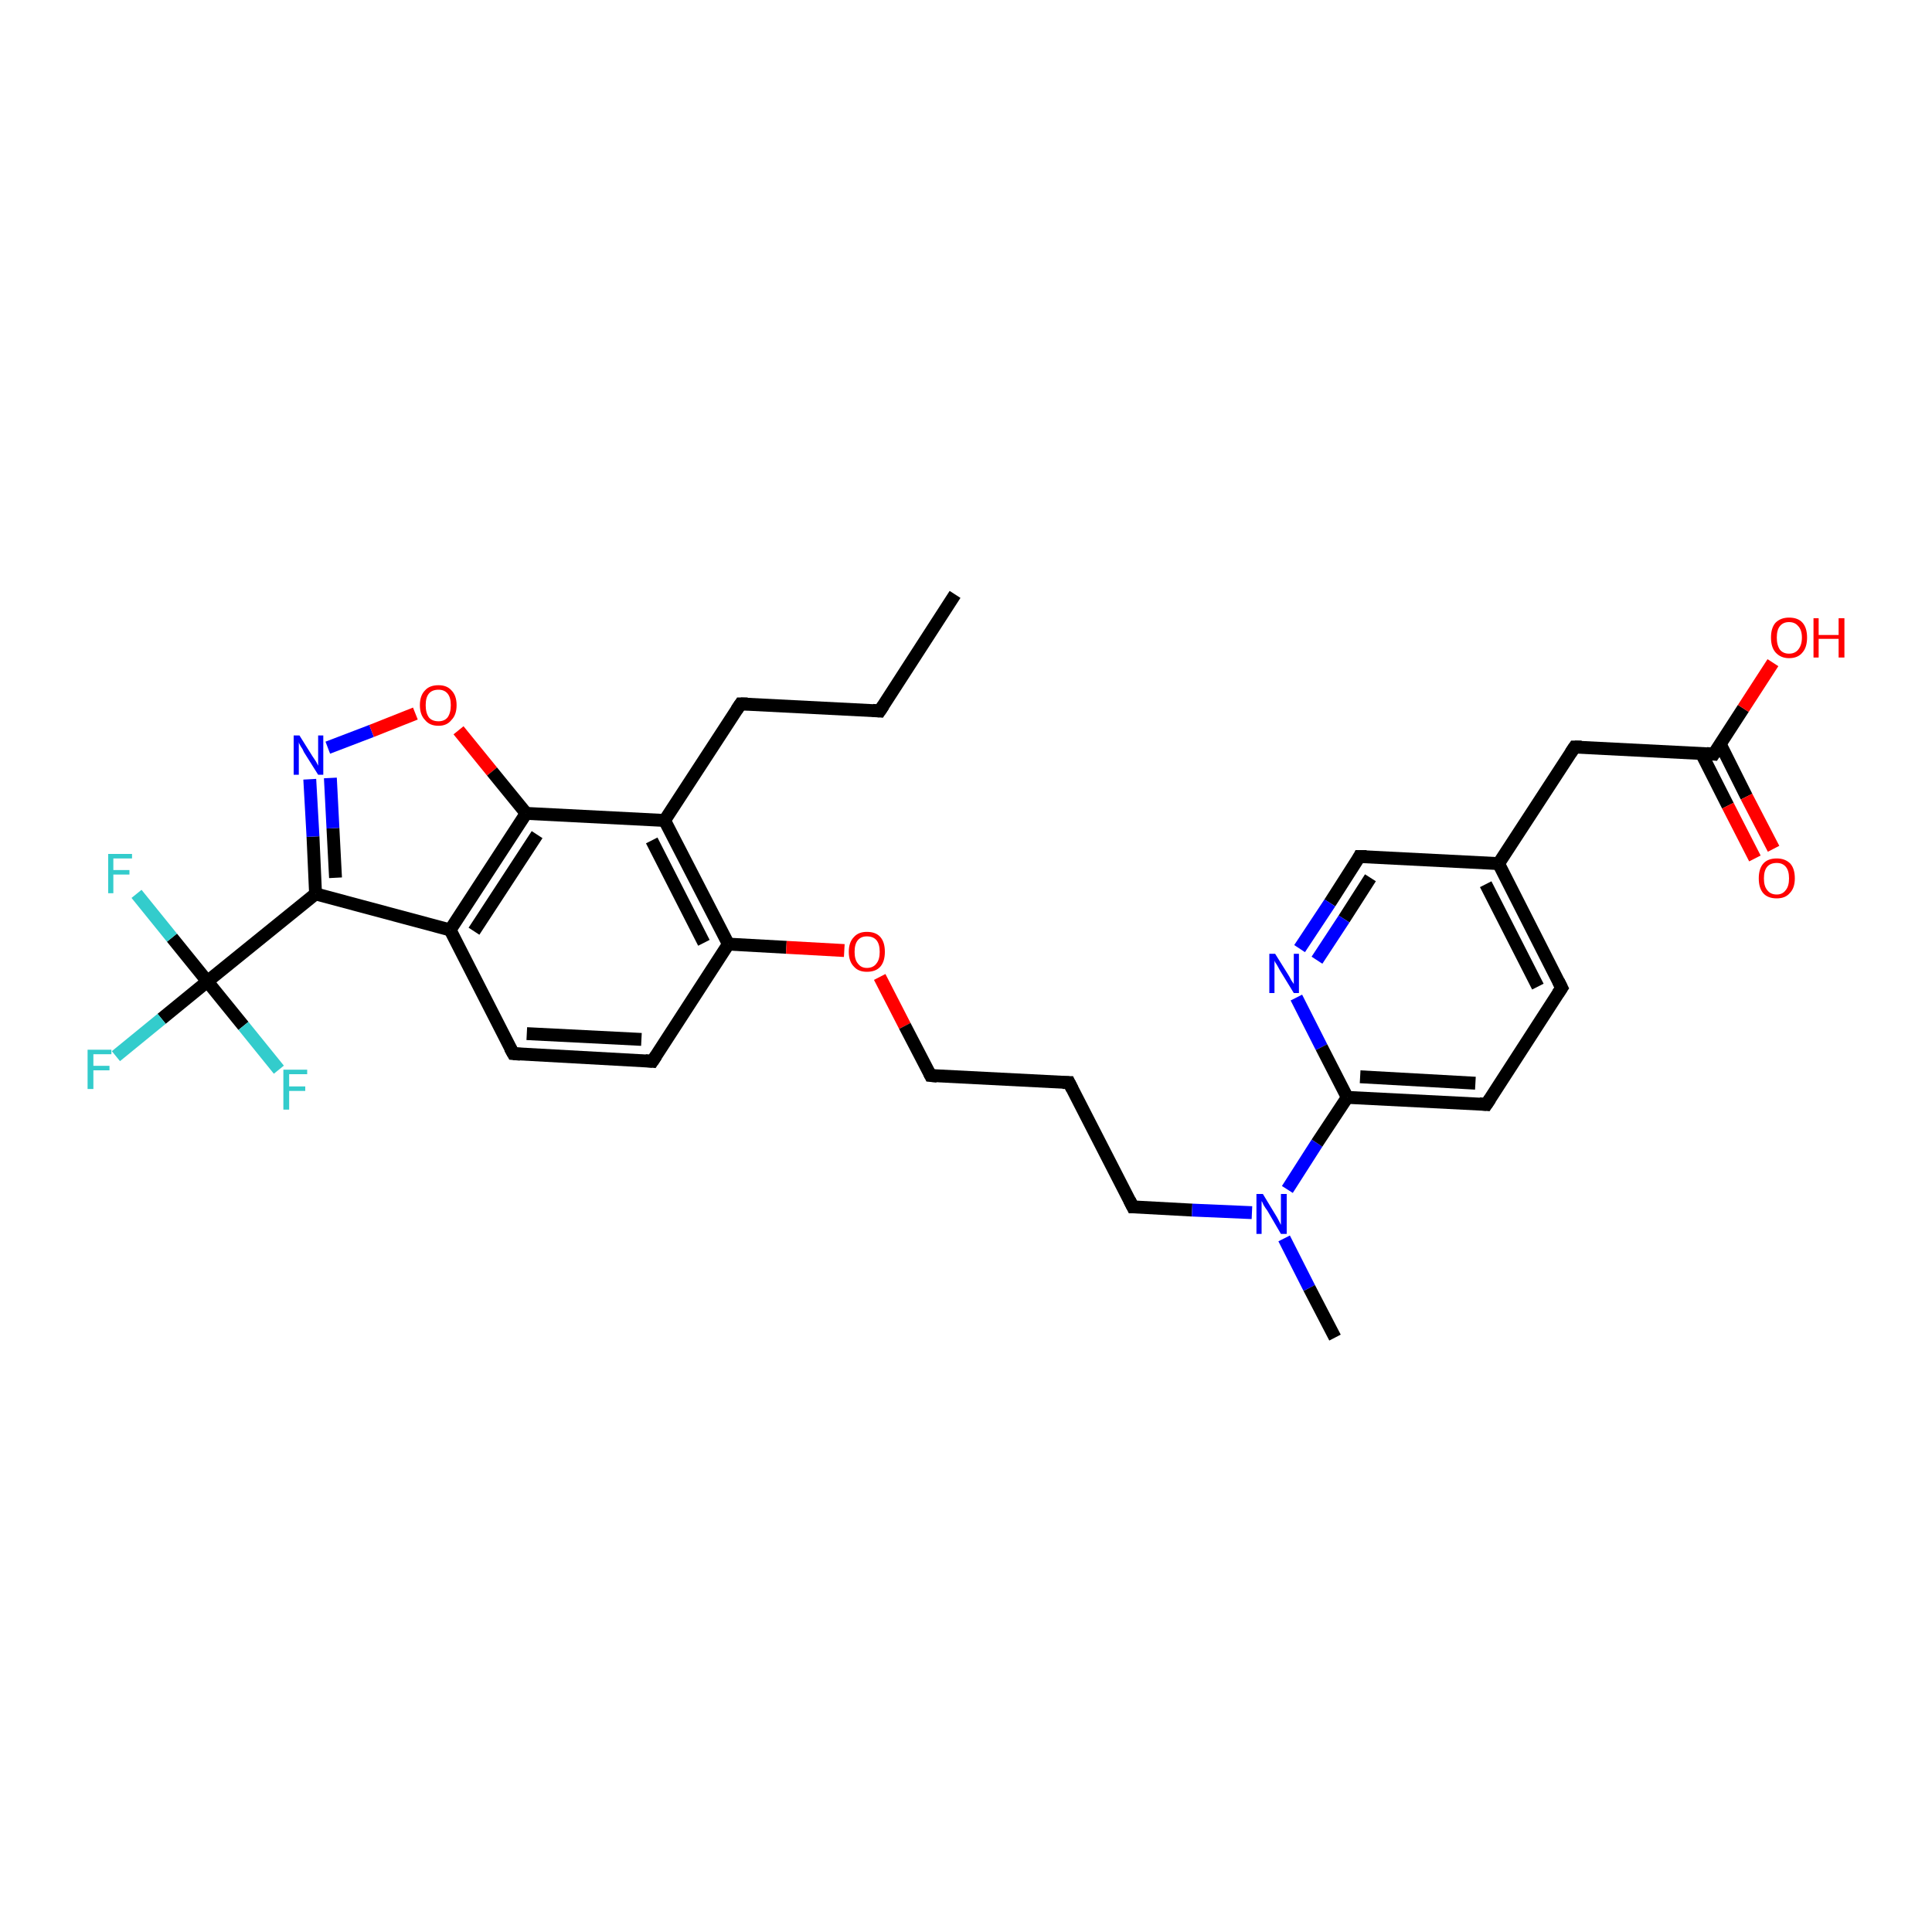 <?xml version='1.0' encoding='iso-8859-1'?>
<svg version='1.1' baseProfile='full'
              xmlns='http://www.w3.org/2000/svg'
                      xmlns:rdkit='http://www.rdkit.org/xml'
                      xmlns:xlink='http://www.w3.org/1999/xlink'
                  xml:space='preserve'
width='300px' height='300px' viewBox='0 0 300 300'>
<!-- END OF HEADER -->
<rect style='opacity:1.0;fill:#FFFFFF;stroke:none' width='300.0' height='300.0' x='0.0' y='0.0'> </rect>
<path class='bond-0 atom-0 atom-1' d='M 148.3,92.3 L 136.6,110.4' style='fill:none;fill-rule:evenodd;stroke:#000000;stroke-width:2.0px;stroke-linecap:butt;stroke-linejoin:miter;stroke-opacity:1' />
<path class='bond-1 atom-1 atom-2' d='M 136.6,110.4 L 115.0,109.3' style='fill:none;fill-rule:evenodd;stroke:#000000;stroke-width:2.0px;stroke-linecap:butt;stroke-linejoin:miter;stroke-opacity:1' />
<path class='bond-2 atom-2 atom-3' d='M 115.0,109.3 L 103.2,127.4' style='fill:none;fill-rule:evenodd;stroke:#000000;stroke-width:2.0px;stroke-linecap:butt;stroke-linejoin:miter;stroke-opacity:1' />
<path class='bond-3 atom-3 atom-4' d='M 103.2,127.4 L 113.1,146.6' style='fill:none;fill-rule:evenodd;stroke:#000000;stroke-width:2.0px;stroke-linecap:butt;stroke-linejoin:miter;stroke-opacity:1' />
<path class='bond-3 atom-3 atom-4' d='M 101.2,130.5 L 109.3,146.4' style='fill:none;fill-rule:evenodd;stroke:#000000;stroke-width:2.0px;stroke-linecap:butt;stroke-linejoin:miter;stroke-opacity:1' />
<path class='bond-4 atom-4 atom-5' d='M 113.1,146.6 L 122.1,147.1' style='fill:none;fill-rule:evenodd;stroke:#000000;stroke-width:2.0px;stroke-linecap:butt;stroke-linejoin:miter;stroke-opacity:1' />
<path class='bond-4 atom-4 atom-5' d='M 122.1,147.1 L 131.1,147.6' style='fill:none;fill-rule:evenodd;stroke:#FF0000;stroke-width:2.0px;stroke-linecap:butt;stroke-linejoin:miter;stroke-opacity:1' />
<path class='bond-5 atom-5 atom-6' d='M 136.6,151.7 L 140.5,159.3' style='fill:none;fill-rule:evenodd;stroke:#FF0000;stroke-width:2.0px;stroke-linecap:butt;stroke-linejoin:miter;stroke-opacity:1' />
<path class='bond-5 atom-5 atom-6' d='M 140.5,159.3 L 144.5,167.0' style='fill:none;fill-rule:evenodd;stroke:#000000;stroke-width:2.0px;stroke-linecap:butt;stroke-linejoin:miter;stroke-opacity:1' />
<path class='bond-6 atom-6 atom-7' d='M 144.5,167.0 L 166.0,168.1' style='fill:none;fill-rule:evenodd;stroke:#000000;stroke-width:2.0px;stroke-linecap:butt;stroke-linejoin:miter;stroke-opacity:1' />
<path class='bond-7 atom-7 atom-8' d='M 166.0,168.1 L 175.9,187.4' style='fill:none;fill-rule:evenodd;stroke:#000000;stroke-width:2.0px;stroke-linecap:butt;stroke-linejoin:miter;stroke-opacity:1' />
<path class='bond-8 atom-8 atom-9' d='M 175.9,187.4 L 185.1,187.9' style='fill:none;fill-rule:evenodd;stroke:#000000;stroke-width:2.0px;stroke-linecap:butt;stroke-linejoin:miter;stroke-opacity:1' />
<path class='bond-8 atom-8 atom-9' d='M 185.1,187.9 L 194.4,188.3' style='fill:none;fill-rule:evenodd;stroke:#0000FF;stroke-width:2.0px;stroke-linecap:butt;stroke-linejoin:miter;stroke-opacity:1' />
<path class='bond-9 atom-9 atom-10' d='M 199.4,192.3 L 203.3,200.0' style='fill:none;fill-rule:evenodd;stroke:#0000FF;stroke-width:2.0px;stroke-linecap:butt;stroke-linejoin:miter;stroke-opacity:1' />
<path class='bond-9 atom-9 atom-10' d='M 203.3,200.0 L 207.3,207.7' style='fill:none;fill-rule:evenodd;stroke:#000000;stroke-width:2.0px;stroke-linecap:butt;stroke-linejoin:miter;stroke-opacity:1' />
<path class='bond-10 atom-9 atom-11' d='M 199.9,184.7 L 204.5,177.5' style='fill:none;fill-rule:evenodd;stroke:#0000FF;stroke-width:2.0px;stroke-linecap:butt;stroke-linejoin:miter;stroke-opacity:1' />
<path class='bond-10 atom-9 atom-11' d='M 204.5,177.5 L 209.2,170.4' style='fill:none;fill-rule:evenodd;stroke:#000000;stroke-width:2.0px;stroke-linecap:butt;stroke-linejoin:miter;stroke-opacity:1' />
<path class='bond-11 atom-11 atom-12' d='M 209.2,170.4 L 230.8,171.5' style='fill:none;fill-rule:evenodd;stroke:#000000;stroke-width:2.0px;stroke-linecap:butt;stroke-linejoin:miter;stroke-opacity:1' />
<path class='bond-11 atom-11 atom-12' d='M 211.2,167.2 L 229.1,168.2' style='fill:none;fill-rule:evenodd;stroke:#000000;stroke-width:2.0px;stroke-linecap:butt;stroke-linejoin:miter;stroke-opacity:1' />
<path class='bond-12 atom-12 atom-13' d='M 230.8,171.5 L 242.5,153.4' style='fill:none;fill-rule:evenodd;stroke:#000000;stroke-width:2.0px;stroke-linecap:butt;stroke-linejoin:miter;stroke-opacity:1' />
<path class='bond-13 atom-13 atom-14' d='M 242.5,153.4 L 232.7,134.1' style='fill:none;fill-rule:evenodd;stroke:#000000;stroke-width:2.0px;stroke-linecap:butt;stroke-linejoin:miter;stroke-opacity:1' />
<path class='bond-13 atom-13 atom-14' d='M 238.8,153.2 L 230.7,137.3' style='fill:none;fill-rule:evenodd;stroke:#000000;stroke-width:2.0px;stroke-linecap:butt;stroke-linejoin:miter;stroke-opacity:1' />
<path class='bond-14 atom-14 atom-15' d='M 232.7,134.1 L 244.5,116.0' style='fill:none;fill-rule:evenodd;stroke:#000000;stroke-width:2.0px;stroke-linecap:butt;stroke-linejoin:miter;stroke-opacity:1' />
<path class='bond-15 atom-15 atom-16' d='M 244.5,116.0 L 266.1,117.1' style='fill:none;fill-rule:evenodd;stroke:#000000;stroke-width:2.0px;stroke-linecap:butt;stroke-linejoin:miter;stroke-opacity:1' />
<path class='bond-16 atom-16 atom-17' d='M 266.1,117.1 L 270.7,110.0' style='fill:none;fill-rule:evenodd;stroke:#000000;stroke-width:2.0px;stroke-linecap:butt;stroke-linejoin:miter;stroke-opacity:1' />
<path class='bond-16 atom-16 atom-17' d='M 270.7,110.0 L 275.3,102.9' style='fill:none;fill-rule:evenodd;stroke:#FF0000;stroke-width:2.0px;stroke-linecap:butt;stroke-linejoin:miter;stroke-opacity:1' />
<path class='bond-17 atom-16 atom-18' d='M 264.2,117.0 L 268.3,125.1' style='fill:none;fill-rule:evenodd;stroke:#000000;stroke-width:2.0px;stroke-linecap:butt;stroke-linejoin:miter;stroke-opacity:1' />
<path class='bond-17 atom-16 atom-18' d='M 268.3,125.1 L 272.5,133.3' style='fill:none;fill-rule:evenodd;stroke:#FF0000;stroke-width:2.0px;stroke-linecap:butt;stroke-linejoin:miter;stroke-opacity:1' />
<path class='bond-17 atom-16 atom-18' d='M 267.1,115.5 L 271.2,123.7' style='fill:none;fill-rule:evenodd;stroke:#000000;stroke-width:2.0px;stroke-linecap:butt;stroke-linejoin:miter;stroke-opacity:1' />
<path class='bond-17 atom-16 atom-18' d='M 271.2,123.7 L 275.4,131.8' style='fill:none;fill-rule:evenodd;stroke:#FF0000;stroke-width:2.0px;stroke-linecap:butt;stroke-linejoin:miter;stroke-opacity:1' />
<path class='bond-18 atom-14 atom-19' d='M 232.7,134.1 L 211.1,133.0' style='fill:none;fill-rule:evenodd;stroke:#000000;stroke-width:2.0px;stroke-linecap:butt;stroke-linejoin:miter;stroke-opacity:1' />
<path class='bond-19 atom-19 atom-20' d='M 211.1,133.0 L 206.5,140.2' style='fill:none;fill-rule:evenodd;stroke:#000000;stroke-width:2.0px;stroke-linecap:butt;stroke-linejoin:miter;stroke-opacity:1' />
<path class='bond-19 atom-19 atom-20' d='M 206.5,140.2 L 201.8,147.3' style='fill:none;fill-rule:evenodd;stroke:#0000FF;stroke-width:2.0px;stroke-linecap:butt;stroke-linejoin:miter;stroke-opacity:1' />
<path class='bond-19 atom-19 atom-20' d='M 212.8,136.3 L 208.7,142.7' style='fill:none;fill-rule:evenodd;stroke:#000000;stroke-width:2.0px;stroke-linecap:butt;stroke-linejoin:miter;stroke-opacity:1' />
<path class='bond-19 atom-19 atom-20' d='M 208.7,142.7 L 204.5,149.1' style='fill:none;fill-rule:evenodd;stroke:#0000FF;stroke-width:2.0px;stroke-linecap:butt;stroke-linejoin:miter;stroke-opacity:1' />
<path class='bond-20 atom-4 atom-21' d='M 113.1,146.6 L 101.3,164.8' style='fill:none;fill-rule:evenodd;stroke:#000000;stroke-width:2.0px;stroke-linecap:butt;stroke-linejoin:miter;stroke-opacity:1' />
<path class='bond-21 atom-21 atom-22' d='M 101.3,164.8 L 79.7,163.6' style='fill:none;fill-rule:evenodd;stroke:#000000;stroke-width:2.0px;stroke-linecap:butt;stroke-linejoin:miter;stroke-opacity:1' />
<path class='bond-21 atom-21 atom-22' d='M 99.6,161.4 L 81.8,160.5' style='fill:none;fill-rule:evenodd;stroke:#000000;stroke-width:2.0px;stroke-linecap:butt;stroke-linejoin:miter;stroke-opacity:1' />
<path class='bond-22 atom-22 atom-23' d='M 79.7,163.6 L 69.9,144.4' style='fill:none;fill-rule:evenodd;stroke:#000000;stroke-width:2.0px;stroke-linecap:butt;stroke-linejoin:miter;stroke-opacity:1' />
<path class='bond-23 atom-23 atom-24' d='M 69.9,144.4 L 49.0,138.8' style='fill:none;fill-rule:evenodd;stroke:#000000;stroke-width:2.0px;stroke-linecap:butt;stroke-linejoin:miter;stroke-opacity:1' />
<path class='bond-24 atom-24 atom-25' d='M 49.0,138.8 L 48.6,129.9' style='fill:none;fill-rule:evenodd;stroke:#000000;stroke-width:2.0px;stroke-linecap:butt;stroke-linejoin:miter;stroke-opacity:1' />
<path class='bond-24 atom-24 atom-25' d='M 48.6,129.9 L 48.1,121.0' style='fill:none;fill-rule:evenodd;stroke:#0000FF;stroke-width:2.0px;stroke-linecap:butt;stroke-linejoin:miter;stroke-opacity:1' />
<path class='bond-24 atom-24 atom-25' d='M 52.1,136.3 L 51.7,128.6' style='fill:none;fill-rule:evenodd;stroke:#000000;stroke-width:2.0px;stroke-linecap:butt;stroke-linejoin:miter;stroke-opacity:1' />
<path class='bond-24 atom-24 atom-25' d='M 51.7,128.6 L 51.3,120.8' style='fill:none;fill-rule:evenodd;stroke:#0000FF;stroke-width:2.0px;stroke-linecap:butt;stroke-linejoin:miter;stroke-opacity:1' />
<path class='bond-25 atom-25 atom-26' d='M 50.9,116.1 L 57.7,113.5' style='fill:none;fill-rule:evenodd;stroke:#0000FF;stroke-width:2.0px;stroke-linecap:butt;stroke-linejoin:miter;stroke-opacity:1' />
<path class='bond-25 atom-25 atom-26' d='M 57.7,113.5 L 64.5,110.8' style='fill:none;fill-rule:evenodd;stroke:#FF0000;stroke-width:2.0px;stroke-linecap:butt;stroke-linejoin:miter;stroke-opacity:1' />
<path class='bond-26 atom-26 atom-27' d='M 71.2,113.4 L 76.4,119.8' style='fill:none;fill-rule:evenodd;stroke:#FF0000;stroke-width:2.0px;stroke-linecap:butt;stroke-linejoin:miter;stroke-opacity:1' />
<path class='bond-26 atom-26 atom-27' d='M 76.4,119.8 L 81.7,126.3' style='fill:none;fill-rule:evenodd;stroke:#000000;stroke-width:2.0px;stroke-linecap:butt;stroke-linejoin:miter;stroke-opacity:1' />
<path class='bond-27 atom-24 atom-28' d='M 49.0,138.8 L 32.2,152.4' style='fill:none;fill-rule:evenodd;stroke:#000000;stroke-width:2.0px;stroke-linecap:butt;stroke-linejoin:miter;stroke-opacity:1' />
<path class='bond-28 atom-28 atom-29' d='M 32.2,152.4 L 25.1,158.2' style='fill:none;fill-rule:evenodd;stroke:#000000;stroke-width:2.0px;stroke-linecap:butt;stroke-linejoin:miter;stroke-opacity:1' />
<path class='bond-28 atom-28 atom-29' d='M 25.1,158.2 L 18.0,164.0' style='fill:none;fill-rule:evenodd;stroke:#33CCCC;stroke-width:2.0px;stroke-linecap:butt;stroke-linejoin:miter;stroke-opacity:1' />
<path class='bond-29 atom-28 atom-30' d='M 32.2,152.4 L 26.7,145.6' style='fill:none;fill-rule:evenodd;stroke:#000000;stroke-width:2.0px;stroke-linecap:butt;stroke-linejoin:miter;stroke-opacity:1' />
<path class='bond-29 atom-28 atom-30' d='M 26.7,145.6 L 21.2,138.8' style='fill:none;fill-rule:evenodd;stroke:#33CCCC;stroke-width:2.0px;stroke-linecap:butt;stroke-linejoin:miter;stroke-opacity:1' />
<path class='bond-30 atom-28 atom-31' d='M 32.2,152.4 L 37.8,159.3' style='fill:none;fill-rule:evenodd;stroke:#000000;stroke-width:2.0px;stroke-linecap:butt;stroke-linejoin:miter;stroke-opacity:1' />
<path class='bond-30 atom-28 atom-31' d='M 37.8,159.3 L 43.3,166.1' style='fill:none;fill-rule:evenodd;stroke:#33CCCC;stroke-width:2.0px;stroke-linecap:butt;stroke-linejoin:miter;stroke-opacity:1' />
<path class='bond-31 atom-27 atom-3' d='M 81.7,126.3 L 103.2,127.4' style='fill:none;fill-rule:evenodd;stroke:#000000;stroke-width:2.0px;stroke-linecap:butt;stroke-linejoin:miter;stroke-opacity:1' />
<path class='bond-32 atom-20 atom-11' d='M 201.3,154.9 L 205.2,162.6' style='fill:none;fill-rule:evenodd;stroke:#0000FF;stroke-width:2.0px;stroke-linecap:butt;stroke-linejoin:miter;stroke-opacity:1' />
<path class='bond-32 atom-20 atom-11' d='M 205.2,162.6 L 209.2,170.4' style='fill:none;fill-rule:evenodd;stroke:#000000;stroke-width:2.0px;stroke-linecap:butt;stroke-linejoin:miter;stroke-opacity:1' />
<path class='bond-33 atom-27 atom-23' d='M 81.7,126.3 L 69.9,144.4' style='fill:none;fill-rule:evenodd;stroke:#000000;stroke-width:2.0px;stroke-linecap:butt;stroke-linejoin:miter;stroke-opacity:1' />
<path class='bond-33 atom-27 atom-23' d='M 83.4,129.6 L 73.6,144.6' style='fill:none;fill-rule:evenodd;stroke:#000000;stroke-width:2.0px;stroke-linecap:butt;stroke-linejoin:miter;stroke-opacity:1' />
<path d='M 137.2,109.5 L 136.6,110.4 L 135.5,110.3' style='fill:none;stroke:#000000;stroke-width:2.0px;stroke-linecap:butt;stroke-linejoin:miter;stroke-opacity:1;' />
<path d='M 116.1,109.3 L 115.0,109.3 L 114.4,110.2' style='fill:none;stroke:#000000;stroke-width:2.0px;stroke-linecap:butt;stroke-linejoin:miter;stroke-opacity:1;' />
<path d='M 144.3,166.6 L 144.5,167.0 L 145.5,167.1' style='fill:none;stroke:#000000;stroke-width:2.0px;stroke-linecap:butt;stroke-linejoin:miter;stroke-opacity:1;' />
<path d='M 165.0,168.1 L 166.0,168.1 L 166.5,169.1' style='fill:none;stroke:#000000;stroke-width:2.0px;stroke-linecap:butt;stroke-linejoin:miter;stroke-opacity:1;' />
<path d='M 175.4,186.4 L 175.9,187.4 L 176.3,187.4' style='fill:none;stroke:#000000;stroke-width:2.0px;stroke-linecap:butt;stroke-linejoin:miter;stroke-opacity:1;' />
<path d='M 229.7,171.4 L 230.8,171.5 L 231.4,170.6' style='fill:none;stroke:#000000;stroke-width:2.0px;stroke-linecap:butt;stroke-linejoin:miter;stroke-opacity:1;' />
<path d='M 241.9,154.3 L 242.5,153.4 L 242.0,152.4' style='fill:none;stroke:#000000;stroke-width:2.0px;stroke-linecap:butt;stroke-linejoin:miter;stroke-opacity:1;' />
<path d='M 243.9,116.9 L 244.5,116.0 L 245.6,116.0' style='fill:none;stroke:#000000;stroke-width:2.0px;stroke-linecap:butt;stroke-linejoin:miter;stroke-opacity:1;' />
<path d='M 265.0,117.0 L 266.1,117.1 L 266.3,116.8' style='fill:none;stroke:#000000;stroke-width:2.0px;stroke-linecap:butt;stroke-linejoin:miter;stroke-opacity:1;' />
<path d='M 212.2,133.0 L 211.1,133.0 L 210.9,133.4' style='fill:none;stroke:#000000;stroke-width:2.0px;stroke-linecap:butt;stroke-linejoin:miter;stroke-opacity:1;' />
<path d='M 101.9,163.9 L 101.3,164.8 L 100.2,164.7' style='fill:none;stroke:#000000;stroke-width:2.0px;stroke-linecap:butt;stroke-linejoin:miter;stroke-opacity:1;' />
<path d='M 80.8,163.7 L 79.7,163.6 L 79.2,162.7' style='fill:none;stroke:#000000;stroke-width:2.0px;stroke-linecap:butt;stroke-linejoin:miter;stroke-opacity:1;' />
<path class='atom-5' d='M 131.8 147.8
Q 131.8 146.3, 132.6 145.5
Q 133.3 144.7, 134.6 144.7
Q 136.0 144.7, 136.7 145.5
Q 137.4 146.3, 137.4 147.8
Q 137.4 149.3, 136.7 150.1
Q 136.0 150.9, 134.6 150.9
Q 133.3 150.9, 132.6 150.1
Q 131.8 149.3, 131.8 147.8
M 134.6 150.3
Q 135.6 150.3, 136.1 149.6
Q 136.6 149.0, 136.6 147.8
Q 136.6 146.6, 136.1 146.0
Q 135.6 145.4, 134.6 145.4
Q 133.7 145.4, 133.2 146.0
Q 132.7 146.6, 132.7 147.8
Q 132.7 149.0, 133.2 149.6
Q 133.7 150.3, 134.6 150.3
' fill='#FF0000'/>
<path class='atom-9' d='M 196.1 185.4
L 198.1 188.7
Q 198.3 189.0, 198.6 189.6
Q 198.9 190.2, 198.9 190.2
L 198.9 185.4
L 199.8 185.4
L 199.8 191.6
L 198.9 191.6
L 196.8 188.0
Q 196.5 187.6, 196.2 187.1
Q 196.0 186.6, 195.9 186.5
L 195.9 191.6
L 195.1 191.6
L 195.1 185.4
L 196.1 185.4
' fill='#0000FF'/>
<path class='atom-17' d='M 275.0 99.0
Q 275.0 97.5, 275.7 96.7
Q 276.5 95.9, 277.8 95.9
Q 279.2 95.9, 279.9 96.7
Q 280.6 97.5, 280.6 99.0
Q 280.6 100.5, 279.9 101.3
Q 279.2 102.2, 277.8 102.2
Q 276.5 102.2, 275.7 101.3
Q 275.0 100.5, 275.0 99.0
M 277.8 101.5
Q 278.7 101.5, 279.2 100.9
Q 279.8 100.2, 279.8 99.0
Q 279.8 97.8, 279.2 97.2
Q 278.7 96.6, 277.8 96.6
Q 276.9 96.6, 276.4 97.2
Q 275.9 97.8, 275.9 99.0
Q 275.9 100.2, 276.4 100.9
Q 276.9 101.5, 277.8 101.5
' fill='#FF0000'/>
<path class='atom-17' d='M 281.6 96.0
L 282.4 96.0
L 282.4 98.6
L 285.5 98.6
L 285.5 96.0
L 286.4 96.0
L 286.4 102.1
L 285.5 102.1
L 285.5 99.2
L 282.4 99.2
L 282.4 102.1
L 281.6 102.1
L 281.6 96.0
' fill='#FF0000'/>
<path class='atom-18' d='M 273.1 136.4
Q 273.1 134.9, 273.8 134.1
Q 274.5 133.3, 275.9 133.3
Q 277.2 133.3, 278.0 134.1
Q 278.7 134.9, 278.7 136.4
Q 278.7 137.9, 277.9 138.7
Q 277.2 139.5, 275.9 139.5
Q 274.5 139.5, 273.8 138.7
Q 273.1 137.9, 273.1 136.4
M 275.9 138.9
Q 276.8 138.9, 277.3 138.2
Q 277.8 137.6, 277.8 136.4
Q 277.8 135.2, 277.3 134.6
Q 276.8 134.0, 275.9 134.0
Q 274.9 134.0, 274.4 134.6
Q 273.9 135.2, 273.9 136.4
Q 273.9 137.6, 274.4 138.2
Q 274.9 138.9, 275.9 138.9
' fill='#FF0000'/>
<path class='atom-20' d='M 198.0 148.1
L 200.0 151.3
Q 200.2 151.6, 200.5 152.2
Q 200.9 152.8, 200.9 152.8
L 200.9 148.1
L 201.7 148.1
L 201.7 154.2
L 200.9 154.2
L 198.7 150.6
Q 198.5 150.2, 198.2 149.7
Q 197.9 149.3, 197.9 149.1
L 197.9 154.2
L 197.1 154.2
L 197.1 148.1
L 198.0 148.1
' fill='#0000FF'/>
<path class='atom-25' d='M 46.5 114.2
L 48.5 117.4
Q 48.7 117.7, 49.1 118.3
Q 49.4 118.9, 49.4 118.9
L 49.4 114.2
L 50.2 114.2
L 50.2 120.3
L 49.4 120.3
L 47.2 116.8
Q 47.0 116.3, 46.7 115.9
Q 46.4 115.4, 46.4 115.2
L 46.4 120.3
L 45.6 120.3
L 45.6 114.2
L 46.5 114.2
' fill='#0000FF'/>
<path class='atom-26' d='M 65.2 109.5
Q 65.2 108.0, 66.0 107.2
Q 66.7 106.4, 68.1 106.4
Q 69.4 106.4, 70.1 107.2
Q 70.9 108.0, 70.9 109.5
Q 70.9 111.0, 70.1 111.8
Q 69.4 112.7, 68.1 112.7
Q 66.7 112.7, 66.0 111.8
Q 65.2 111.0, 65.2 109.5
M 68.1 112.0
Q 69.0 112.0, 69.5 111.4
Q 70.0 110.7, 70.0 109.5
Q 70.0 108.3, 69.5 107.7
Q 69.0 107.1, 68.1 107.1
Q 67.1 107.1, 66.6 107.7
Q 66.1 108.3, 66.1 109.5
Q 66.1 110.7, 66.6 111.4
Q 67.1 112.0, 68.1 112.0
' fill='#FF0000'/>
<path class='atom-29' d='M 13.6 163.0
L 17.3 163.0
L 17.3 163.7
L 14.5 163.7
L 14.5 165.5
L 17.0 165.5
L 17.0 166.2
L 14.5 166.2
L 14.5 169.1
L 13.6 169.1
L 13.6 163.0
' fill='#33CCCC'/>
<path class='atom-30' d='M 16.8 132.6
L 20.5 132.6
L 20.5 133.3
L 17.6 133.3
L 17.6 135.1
L 20.1 135.1
L 20.1 135.8
L 17.6 135.8
L 17.6 138.7
L 16.8 138.7
L 16.8 132.6
' fill='#33CCCC'/>
<path class='atom-31' d='M 44.0 166.1
L 47.7 166.1
L 47.7 166.8
L 44.9 166.8
L 44.9 168.7
L 47.4 168.7
L 47.4 169.4
L 44.9 169.4
L 44.9 172.3
L 44.0 172.3
L 44.0 166.1
' fill='#33CCCC'/>
</svg>
